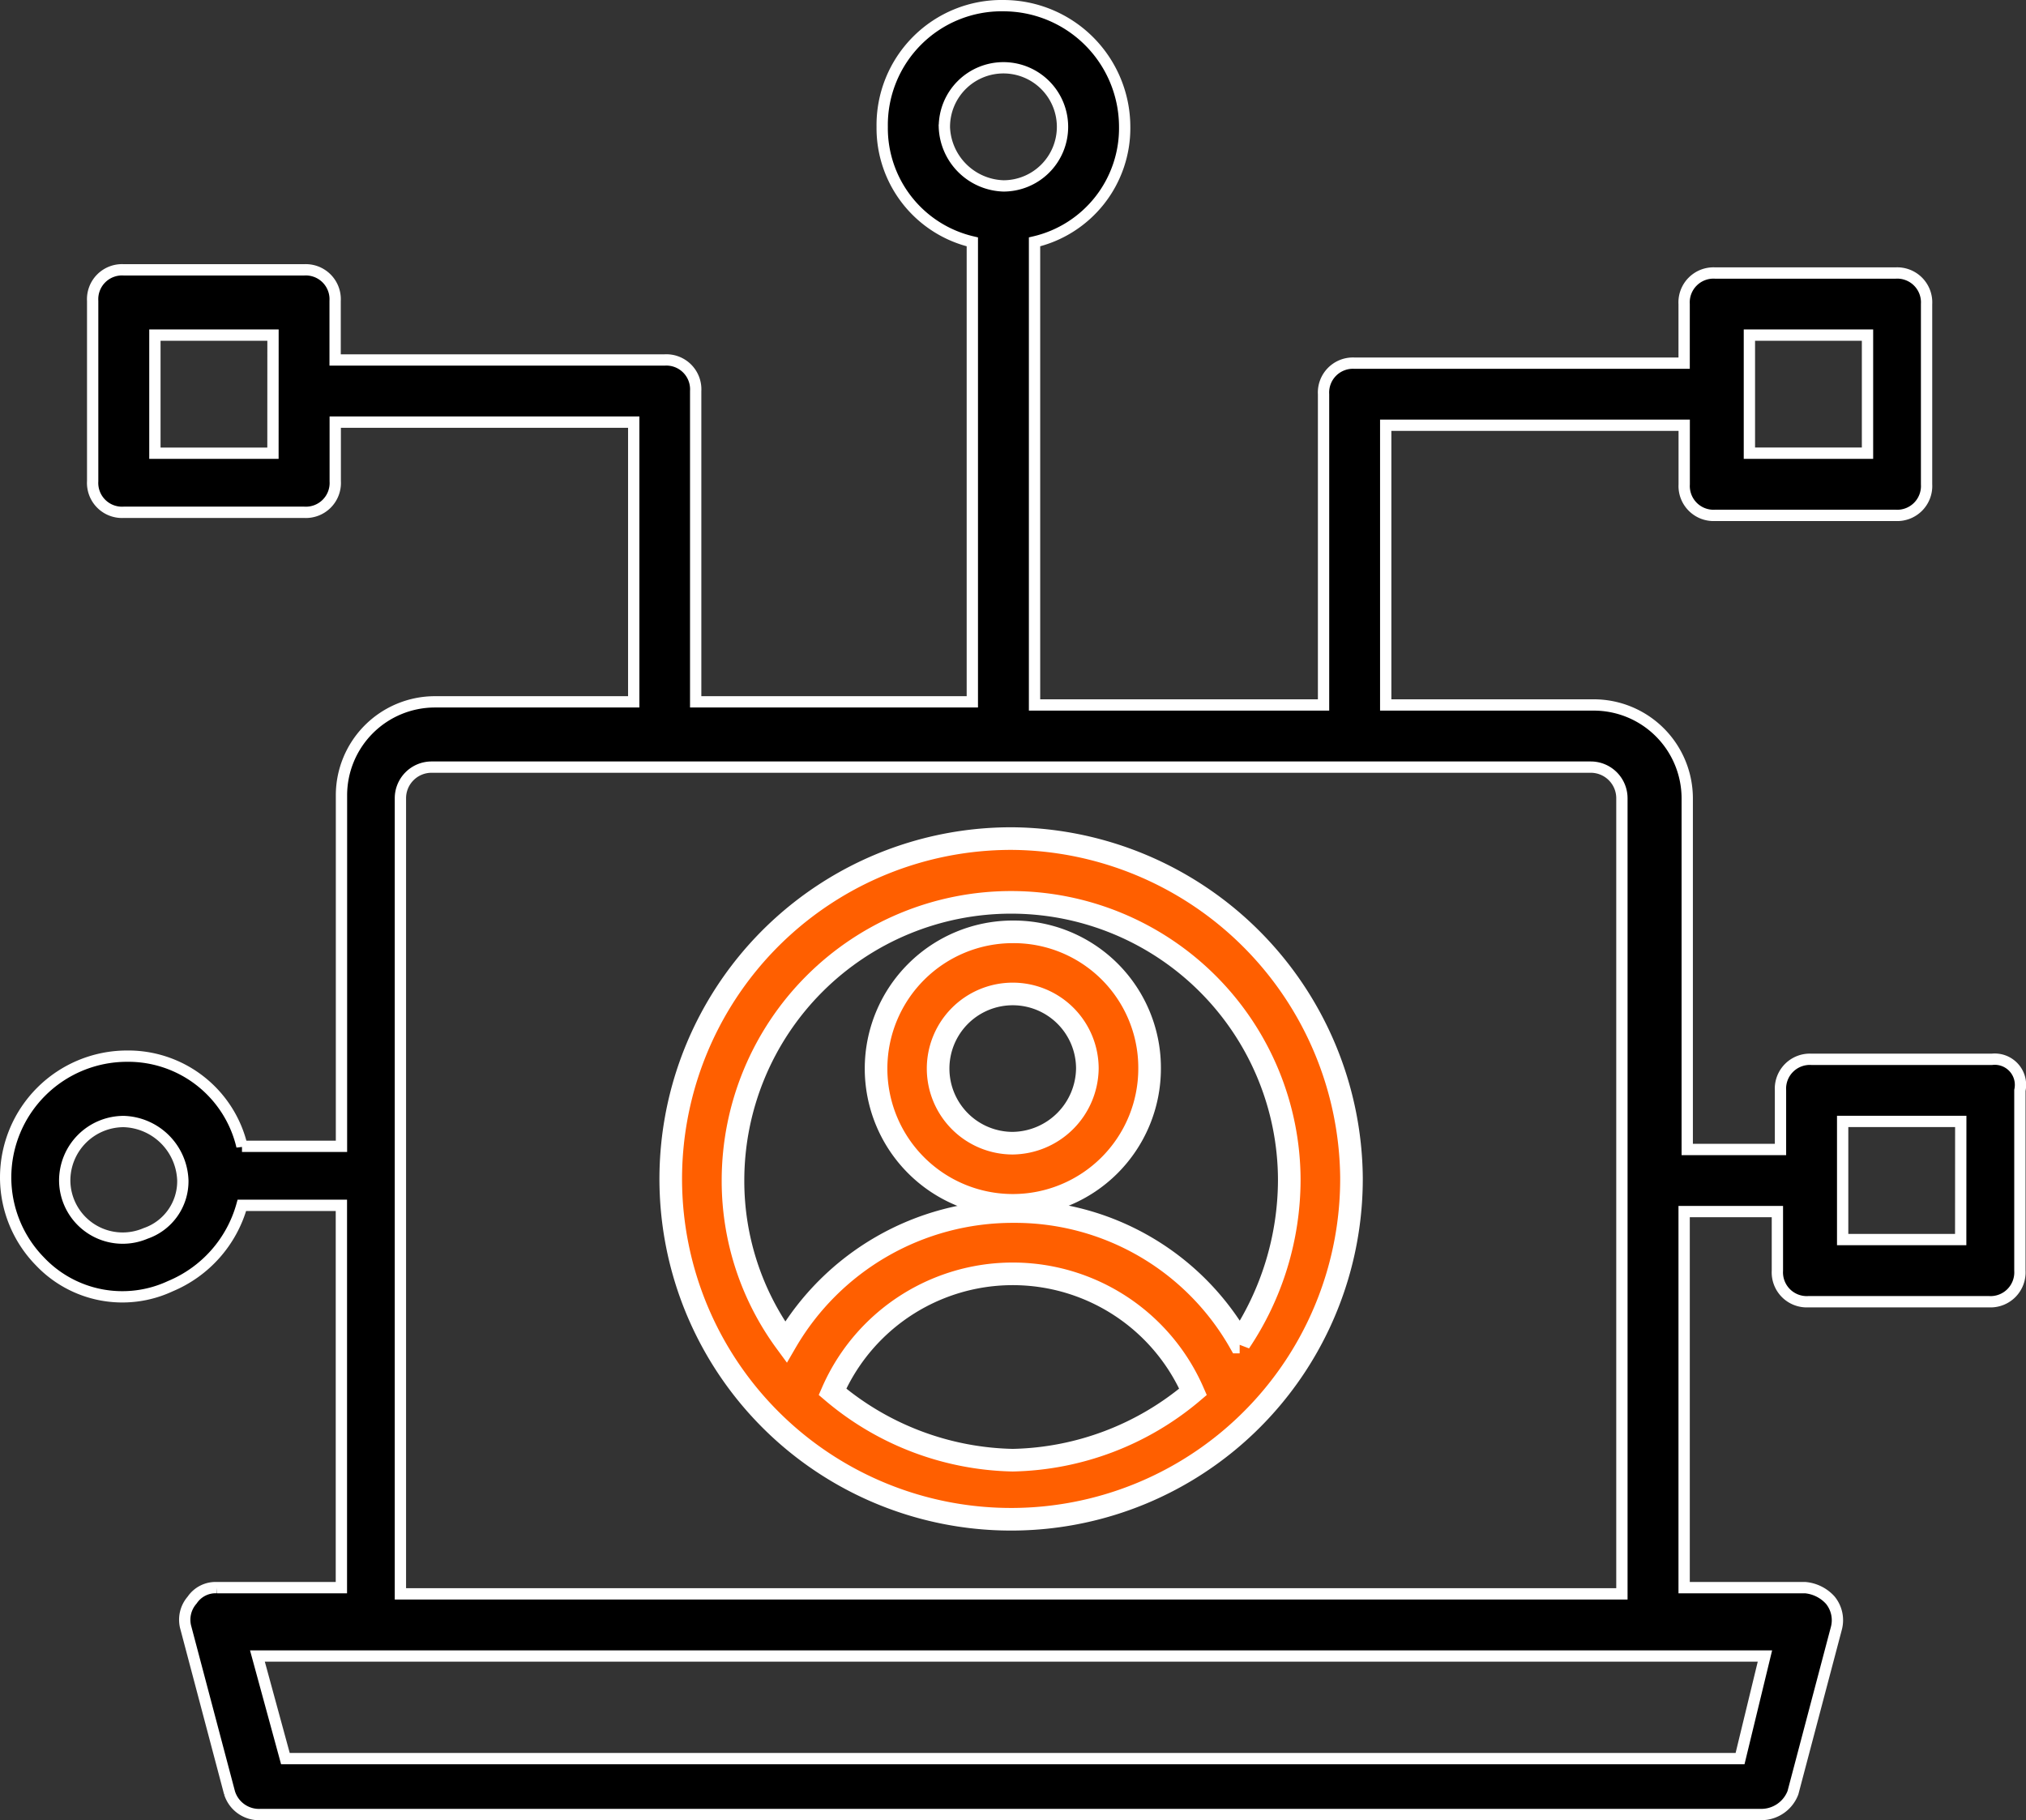 <svg xmlns="http://www.w3.org/2000/svg" width="89.595" height="80.5" viewBox="0 0 89.595 80.5">
    <rect x="0" y="0" width="89.595" height="80.5" fill="#333333" stroke="none"/>
    <defs>
        <style>
            .cls-1{fill:#ff5f00;stroke:#fff}
        </style>
    </defs>
    <g id="data_image_svg_xml_8_" transform="translate(-.35 -3.55)">
        <g id="Group_16530" transform="translate(30.016 40.638)">
            <path id="Path_12246" d="M37.12 30.6A15.052 15.052 0 1 0 52.1 45.583 15.136 15.136 0 0 0 37.12 30.6zm-7.972 24.467a8.7 8.7 0 0 1 15.945 0 12.711 12.711 0 0 1-7.973 3.024 12.711 12.711 0 0 1-7.972-3.024zm18.007-2.2a11.436 11.436 0 0 0-10.035-5.772 11.6 11.6 0 0 0-10.034 5.773 12.024 12.024 0 0 1-2.337-7.148 12.3 12.3 0 0 1 24.6 0 12.91 12.91 0 0 1-2.194 7.148z" class="cls-1" transform="translate(-22 -30.6)"/>
        </g>
        <g id="Group_16531" transform="translate(39.088 44.762)">
            <path id="Path_12247" d="M34.648 33.6a6.048 6.048 0 1 0 6.052 6.048 6.013 6.013 0 0 0-6.052-6.048zm0 9.347a3.3 3.3 0 1 1 3.3-3.3 3.345 3.345 0 0 1-3.3 3.3z" class="cls-1" transform="translate(-28.6 -33.6)"/>
        </g>
        <g id="Group_16532" transform="translate(.6 3.8)">
            <path id="Path_12248" stroke="#fff" stroke-width="0.5px" d="M88.435 50.4h-7.972a1.3 1.3 0 0 0-1.375 1.375v2.612h-4.124V38.852a4.135 4.135 0 0 0-4.124-4.124h-9.21V22.357h13.2v2.612a1.3 1.3 0 0 0 1.37 1.374h7.973a1.3 1.3 0 0 0 1.375-1.375V17a1.3 1.3 0 0 0-1.375-1.375H76.2A1.3 1.3 0 0 0 74.827 17v2.612H60.256a1.3 1.3 0 0 0-1.375 1.375v13.741H46.1V14.247a5.166 5.166 0 0 0 3.986-5.086A5.367 5.367 0 0 0 44.724 3.8a5.282 5.282 0 0 0-5.361 5.361 5.166 5.166 0 0 0 3.986 5.086V34.59H31.115V20.845a1.3 1.3 0 0 0-1.375-1.375H15.17v-2.612a1.3 1.3 0 0 0-1.37-1.374H5.823a1.3 1.3 0 0 0-1.375 1.375v7.973a1.3 1.3 0 0 0 1.375 1.375H13.8a1.3 1.3 0 0 0 1.375-1.375v-2.613h13.2V34.59h-8.8a4.135 4.135 0 0 0-4.124 4.124v15.533h-4.4a5.166 5.166 0 0 0-5.09-3.987A5.367 5.367 0 0 0 .6 55.621a5.311 5.311 0 0 0 1.512 3.711 5.019 5.019 0 0 0 5.773 1.1 5.468 5.468 0 0 0 3.162-3.574h4.4v16.908h-5.5a1.25 1.25 0 0 0-1.1.55 1.318 1.318 0 0 0-.275 1.237l1.928 7.285a1.366 1.366 0 0 0 1.375.962h66.388a1.5 1.5 0 0 0 1.375-.962l1.924-7.285a1.4 1.4 0 0 0-.275-1.237 1.7 1.7 0 0 0-1.1-.55h-5.36V57.133h4.124v2.612a1.3 1.3 0 0 0 1.375 1.375H88.3a1.3 1.3 0 0 0 1.375-1.375v-7.972a1.137 1.137 0 0 0-1.24-1.373zM77.713 18.37h5.223v5.223h-5.223zm-35.6-9.21a2.612 2.612 0 1 1 2.612 2.612 2.7 2.7 0 0 1-2.613-2.611zM12.421 23.594H7.2V18.37h5.223zM6.786 58.1a2.564 2.564 0 0 1-3.574-2.337 2.61 2.61 0 0 1 2.612-2.612 2.7 2.7 0 0 1 2.612 2.612 2.438 2.438 0 0 1-1.65 2.337zM77.3 81.326H12.971l-1.237-4.536H78.4zm-59.243-7.285V38.852a1.377 1.377 0 0 1 1.375-1.375H70.7a1.377 1.377 0 0 1 1.375 1.375v35.189zm69-15.67h-5.22v-5.224h5.223z" transform="translate(-.6 -3.8)"/>
        </g>
    </g>
</svg>
